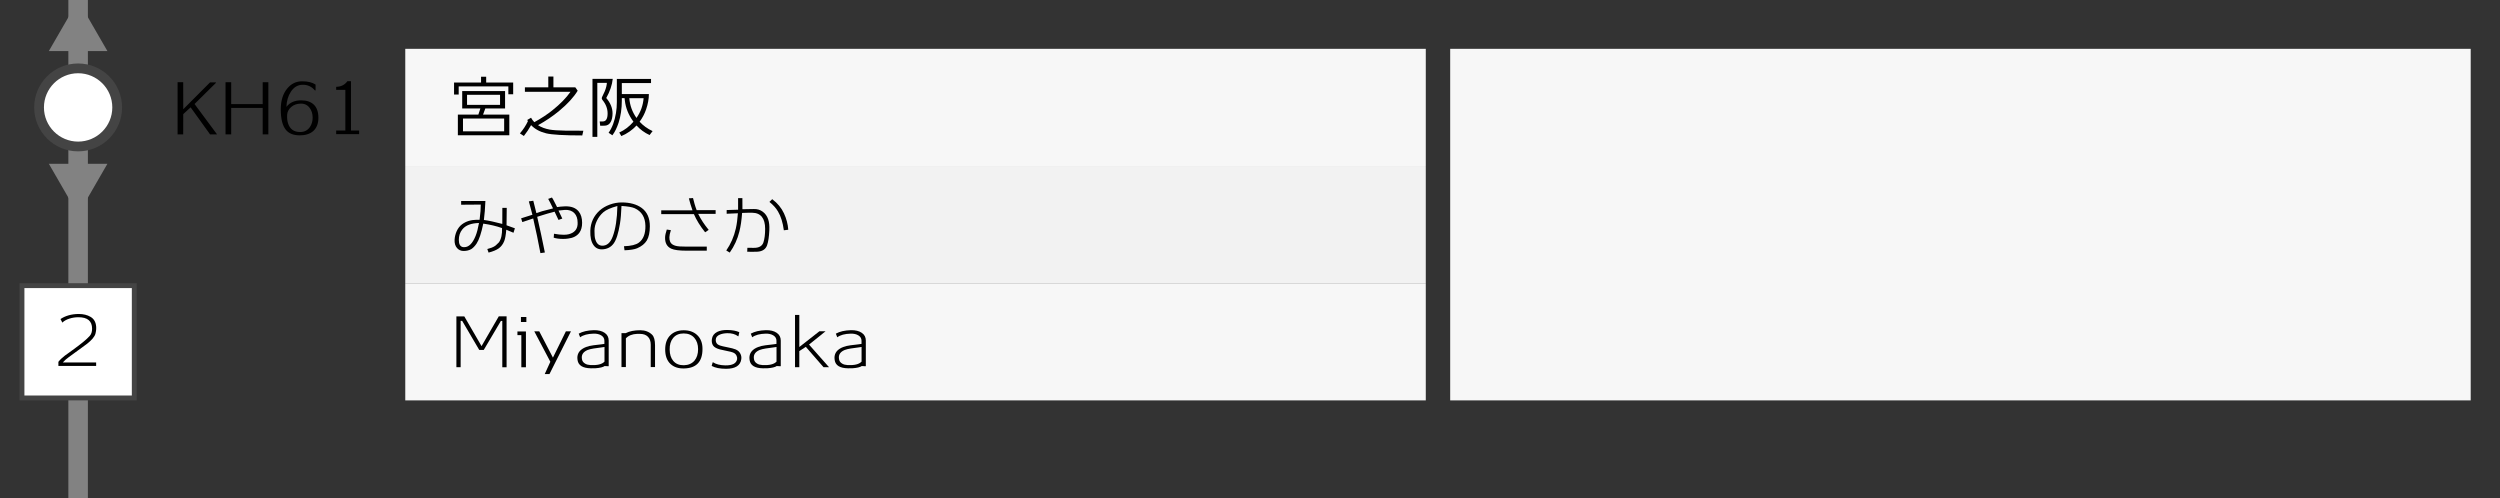 <?xml version="1.0" encoding="utf-8"?>
<!-- Generator: Adobe Illustrator 23.1.0, SVG Export Plug-In . SVG Version: 6.00 Build 0)  -->
<svg version="1.1" id="レイヤー_1" xmlns="http://www.w3.org/2000/svg" xmlns:xlink="http://www.w3.org/1999/xlink" x="0px"
	 y="0px" viewBox="0 0 512 102" style="enable-background:new 0 0 512 102;" xml:space="preserve">
<rect x="0" y="0" width="512" height="102" fill="#333333" stroke="none"/>
<style type="text/css">
	.st0{fill:#828282;}
	.st1{fill:#F7F7F7;}
	.st2{fill:#F2F2F2;}
	.st3{fill:#FFFFFF;}
	.st4{fill:#444444;}
</style>
<g>
	<rect x="14" y="0" class="st0" width="4" height="102"/>
</g>
<rect x="83" y="10" class="st1" width="209" height="24"/>
<rect x="83" y="34" class="st2" width="209" height="24"/>
<rect x="83" y="58" class="st1" width="209" height="24"/>
<g>
	<path d="M104.11,19.3v-1.61H93.94v1.67h-0.95v-2.46h5.53v-1.18h1.05v1.18h5.53v2.41H104.11z M93.77,27.7v-4.23h4.2l0.41-1.25h-3.72
		v-3.57h8.78v3.57h-4.05l-0.46,1.25h5.38v4.23H93.77z M94.82,26.9h8.43v-2.63h-8.43V26.9z M102.41,19.42h-6.76v2.06h6.76V19.42z"/>
	<path d="M107.29,27.85l-0.81-0.53c0.68-0.79,1.23-1.63,1.64-2.51c-0.05-0.07-0.09-0.15-0.14-0.24l0.78-0.46
		c0.18,0.34,0.4,0.64,0.67,0.91c1.44-0.79,2.67-1.6,3.71-2.44c1.59-1.27,2.82-2.53,3.7-3.78h-9.34v-0.92h4.79v-2.21h1.05v2.21h4.48
		l0.49,0.7c-0.82,1.34-2.09,2.72-3.79,4.13c-1.29,1.07-2.73,2.05-4.33,2.93c0.66,0.43,1.46,0.73,2.39,0.9
		c0.63,0.11,1.73,0.19,3.32,0.22c0.43,0.01,1.62,0.01,3.57,0.01l-0.22,0.97c-3.74,0-6.21-0.15-7.39-0.43
		c-1.3-0.32-2.33-0.88-3.09-1.68C108.31,26.44,107.82,27.18,107.29,27.85z"/>
	<path d="M125.49,16.15c-0.13,1.25-0.57,2.56-1.33,3.92c0.87,1.02,1.3,2.08,1.29,3.19c-0.01,0.73-0.14,1.31-0.39,1.74
		c-0.27,0.47-0.67,0.71-1.19,0.74c-0.18,0.01-0.5,0.01-0.95,0.01l-0.1-0.88h0.64c0.65,0,0.98-0.55,0.98-1.65
		c0-0.98-0.36-1.91-1.09-2.79c-0.07-0.15-0.11-0.26-0.11-0.34c0-0.07,0.02-0.14,0.06-0.21c0.26-0.51,0.45-0.91,0.56-1.19
		c0.25-0.63,0.4-1.2,0.43-1.72h-1.96v11.06h-0.99V16.15H125.49z M127.35,20.57c0,1.67-0.22,3.2-0.67,4.59
		c-0.35,1.05-0.77,1.9-1.27,2.55l-0.77-0.52c0.73-1.02,1.23-2.36,1.51-4.03c0.12-0.73,0.18-1.48,0.18-2.25v-4.75h7v0.85h-5.98v2.25
		h5.54c0,0.99-0.19,2.04-0.57,3.15c-0.31,0.9-0.75,1.74-1.33,2.52c0.74,0.8,1.62,1.44,2.66,1.92l-0.62,0.81
		c-1.05-0.49-1.94-1.15-2.67-1.96c-0.85,0.92-1.89,1.65-3.11,2.17l-0.43-0.73c1.08-0.48,2.05-1.22,2.91-2.21l-0.07-0.1
		c-0.95-1.32-1.52-2.73-1.69-4.23c-0.03-0.23-0.05-0.4-0.06-0.5h-0.56V20.57z M130.35,24.16c0.86-1.22,1.34-2.57,1.46-4.05h-2.93
		C129,21.59,129.49,22.94,130.35,24.16z"/>
</g>
<g>
	<path d="M102.87,75.21v-9.48h-0.29l-3.51,5.94h-0.92l-3.5-5.96h-0.31v9.49h-0.87v-10.4h1.62l3.53,6.09l3.53-6.1h1.6v10.43H102.87z"
		/>
	<path d="M106.77,75.21v-6.58h-0.8v-0.74h1.74v7.32H106.77z M106.69,65.94v-1.02h1.11v1.02H106.69z"/>
	<path d="M112.53,76.61h-0.97l1.15-2.52l-3.29-6.23h1.02l2.8,5.38l2.65-5.38h1.04L112.53,76.61z"/>
	<path d="M123.85,74.96c-0.36,0.24-1,0.4-1.92,0.46c-0.1,0.01-0.41,0.01-0.92,0.01c-1.66-0.03-2.57-0.59-2.73-1.69
		c-0.03-0.16-0.04-0.31-0.04-0.45c0-1.03,0.6-1.77,1.81-2.23c0.38-0.15,0.88-0.27,1.5-0.35c0.51-0.06,1.02-0.12,1.53-0.18
		c0.06-0.01,0.3-0.04,0.7-0.1v-0.64c0-0.48-0.22-0.85-0.67-1.12c-0.41-0.24-0.92-0.35-1.53-0.34c-1.22,0.03-2.14,0.28-2.76,0.74
		h-0.01l-0.29-0.74c0.8-0.44,1.83-0.68,3.09-0.71c0.92-0.02,1.66,0.16,2.22,0.54s0.83,0.91,0.83,1.59V75
		C124.19,75,123.93,74.98,123.85,74.96z M123.8,71.06c-0.45,0.07-0.75,0.11-0.9,0.13c-0.44,0.06-0.87,0.12-1.3,0.18
		c-0.51,0.08-0.93,0.18-1.26,0.31c-0.79,0.33-1.19,0.83-1.19,1.51c0,0.11,0.01,0.23,0.03,0.35c0.06,0.41,0.28,0.72,0.67,0.94
		c0.29,0.17,0.64,0.26,1.05,0.28c1.42,0.08,2.38-0.15,2.9-0.7V71.06z"/>
	<path d="M133.27,75.18v-4.59c0-0.7-0.19-1.24-0.58-1.63c-0.39-0.39-0.92-0.58-1.6-0.58c-0.06,0-0.15,0-0.29-0.01
		c-0.12-0.01-0.21-0.01-0.27,0c-1.04,0.04-1.82,0.35-2.35,0.92v5.89h-0.9v-6.96h0.88c0.77-0.39,1.75-0.59,2.97-0.59
		c0.98,0,1.79,0.31,2.42,0.92c0.4,0.4,0.6,1.12,0.6,2.16v4.47H133.27z"/>
	<path d="M140.06,75.46c-1.14,0.02-2.04-0.28-2.72-0.9c-0.74-0.68-1.11-1.68-1.11-3c0-1.26,0.36-2.24,1.08-2.93
		c0.67-0.65,1.57-0.99,2.7-0.99c1.13-0.01,2.04,0.31,2.74,0.95c0.76,0.7,1.13,1.66,1.12,2.88C143.87,74.1,142.59,75.42,140.06,75.46
		z M140.01,68.29c-0.93,0-1.65,0.31-2.16,0.94c-0.49,0.59-0.72,1.38-0.7,2.37c0.01,0.98,0.26,1.75,0.74,2.32
		c0.51,0.6,1.23,0.89,2.16,0.88c0.92-0.02,1.65-0.33,2.18-0.94c0.49-0.59,0.74-1.37,0.74-2.35c0-0.96-0.26-1.74-0.78-2.33
		C141.67,68.59,140.94,68.29,140.01,68.29z"/>
	<path d="M148.69,75.53c-1.25,0-2.23-0.2-2.94-0.59l0.21-0.74h0.07c0.61,0.4,1.45,0.61,2.52,0.63c1.45,0.02,2.25-0.4,2.41-1.26
		c0.04-0.22,0-0.46-0.11-0.71c-0.15-0.32-0.4-0.54-0.74-0.67c-0.21-0.09-0.59-0.19-1.13-0.29c-0.92-0.19-1.44-0.3-1.55-0.34
		c-0.65-0.18-1.1-0.42-1.34-0.73c-0.21-0.27-0.32-0.63-0.32-1.06c0-0.11,0.01-0.22,0.03-0.34c0.08-0.64,0.45-1.13,1.09-1.46
		c0.55-0.27,1.25-0.4,2.1-0.39c1.01,0.02,1.81,0.17,2.42,0.45l-0.18,0.84h-0.06c-0.59-0.44-1.34-0.65-2.25-0.63
		c-0.6,0.02-1.1,0.12-1.5,0.29c-0.53,0.22-0.81,0.56-0.83,1.01c-0.03,0.63,0.26,1.03,0.85,1.22c0.3,0.1,0.83,0.23,1.61,0.38
		c0.69,0.13,1.22,0.27,1.6,0.42c0.46,0.19,0.79,0.49,0.99,0.9c0.17,0.35,0.23,0.71,0.18,1.09C151.64,74.87,150.6,75.53,148.69,75.53
		z"/>
	<path d="M159.09,74.96c-0.36,0.24-1,0.4-1.92,0.46c-0.1,0.01-0.41,0.01-0.92,0.01c-1.66-0.03-2.57-0.59-2.73-1.69
		c-0.03-0.16-0.04-0.31-0.04-0.45c0-1.03,0.6-1.77,1.81-2.23c0.38-0.15,0.88-0.27,1.5-0.35c0.51-0.06,1.02-0.12,1.53-0.18
		c0.06-0.01,0.3-0.04,0.7-0.1v-0.64c0-0.48-0.22-0.85-0.67-1.12c-0.41-0.24-0.92-0.35-1.53-0.34c-1.22,0.03-2.14,0.28-2.76,0.74
		h-0.01l-0.29-0.74c0.8-0.44,1.83-0.68,3.09-0.71c0.92-0.02,1.66,0.16,2.22,0.54s0.83,0.91,0.83,1.59V75
		C159.43,75,159.17,74.98,159.09,74.96z M159.03,71.06c-0.45,0.07-0.75,0.11-0.9,0.13c-0.44,0.06-0.87,0.12-1.3,0.18
		c-0.51,0.08-0.93,0.18-1.26,0.31c-0.79,0.33-1.19,0.83-1.19,1.51c0,0.11,0.01,0.23,0.03,0.35c0.06,0.41,0.28,0.72,0.67,0.94
		c0.29,0.17,0.64,0.26,1.05,0.28c1.42,0.08,2.38-0.15,2.9-0.7V71.06z"/>
	<path d="M169.09,67.83l-3.4,2.74l4.09,4.63h-1.12l-3.63-4.17l-1.33,0.87v3.3h-0.88V64.5h0.88v6.57l4.12-3.23H169.09z"/>
	<path d="M176.51,74.96c-0.36,0.24-1,0.4-1.92,0.46c-0.1,0.01-0.41,0.01-0.92,0.01c-1.66-0.03-2.57-0.59-2.73-1.69
		c-0.03-0.16-0.04-0.31-0.04-0.45c0-1.03,0.6-1.77,1.81-2.23c0.38-0.15,0.88-0.27,1.5-0.35c0.51-0.06,1.02-0.12,1.53-0.18
		c0.06-0.01,0.3-0.04,0.7-0.1v-0.64c0-0.48-0.22-0.85-0.67-1.12c-0.41-0.24-0.92-0.35-1.53-0.34c-1.22,0.03-2.14,0.28-2.76,0.74
		h-0.01l-0.29-0.74c0.8-0.44,1.83-0.68,3.09-0.71c0.92-0.02,1.66,0.16,2.22,0.54s0.83,0.91,0.83,1.59V75
		C176.85,75,176.58,74.98,176.51,74.96z M176.45,71.06c-0.45,0.07-0.75,0.11-0.9,0.13c-0.44,0.06-0.87,0.12-1.3,0.18
		c-0.51,0.08-0.93,0.18-1.26,0.31c-0.79,0.33-1.19,0.83-1.19,1.51c0,0.11,0.01,0.23,0.03,0.35c0.06,0.41,0.28,0.72,0.67,0.94
		c0.29,0.17,0.64,0.26,1.05,0.28c1.42,0.08,2.38-0.15,2.9-0.7V71.06z"/>
</g>
<g>
	<path d="M105.16,47.67c-0.27-0.13-0.76-0.34-1.47-0.62c-0.1,1.11-0.24,1.88-0.42,2.31c-0.25,0.64-0.63,1.14-1.12,1.5
		c-0.5,0.35-1.19,0.64-2.09,0.87L99.8,51c0.44-0.13,0.74-0.22,0.9-0.28c0.34-0.13,0.61-0.28,0.83-0.46
		c0.16-0.13,0.38-0.35,0.66-0.64c0.46-0.67,0.67-1.64,0.63-2.91c-1.16-0.41-2.44-0.71-3.85-0.91c-0.4,1.96-0.86,3.32-1.37,4.09
		c-0.35,0.52-0.72,0.9-1.09,1.13c-0.45,0.26-0.99,0.39-1.64,0.38c-0.51-0.02-0.94-0.22-1.27-0.6c-0.37-0.42-0.54-0.99-0.5-1.72
		c0.04-0.61,0.18-1.19,0.43-1.74c0.27-0.59,0.63-1.05,1.08-1.39c0.82-0.62,1.83-0.93,3.02-0.94h0.59c0.17-1.33,0.25-2.36,0.24-3.11
		l-4.02,0.03v-0.77h4.97c-0.06,1.45-0.16,2.74-0.31,3.89c0.97,0.13,2.23,0.4,3.77,0.81c0.01-0.92,0.01-2.02,0.01-3.29h0.9
		c0,1.46-0.01,2.65-0.04,3.57c0.59,0.2,1.16,0.4,1.71,0.62L105.16,47.67z M94.68,46.99c-0.48,0.59-0.71,1.3-0.71,2.14
		c0,0.9,0.29,1.39,0.87,1.48c0.08,0.01,0.17,0.01,0.25,0.01c0.92,0,1.7-0.77,2.32-2.32c0.26-0.64,0.49-1.52,0.69-2.63
		C96.49,45.71,95.35,46.14,94.68,46.99z"/>
	<path d="M118.65,47.67c-0.5,0.67-1.27,1.07-2.31,1.19c-0.33,0.05-0.67,0.07-1.02,0.07c-0.73,0-1.37-0.08-1.92-0.25l0.06-0.81
		c0.76,0.14,1.42,0.21,2,0.21c0.41,0,0.75-0.04,1.02-0.11c1.12-0.29,1.72-0.95,1.81-1.97c0.01-0.13,0.01-0.26,0.01-0.38
		c0-0.85-0.22-1.51-0.67-1.97c-0.48-0.49-1.13-0.71-1.96-0.66c-0.16,0.01-0.59,0.05-1.29,0.13c0.21,0.44,0.48,0.98,0.78,1.64
		l-0.78,0.28c-0.16-0.3-0.42-0.86-0.8-1.69c-1.14,0.3-1.94,0.53-2.41,0.69c-0.17,0.05-0.55,0.17-1.15,0.36
		c0.53,2.29,1.05,4.72,1.57,7.31l-0.91,0.13c-0.44-2.35-0.93-4.72-1.48-7.1c-0.73,0.25-1.47,0.5-2.23,0.74l-0.24-0.77
		c0.79-0.24,1.56-0.49,2.31-0.73c-0.17-0.64-0.41-1.56-0.73-2.74l0.91-0.13c0.11,0.45,0.32,1.29,0.63,2.53l1.2-0.39
		c0.37-0.09,1.11-0.28,2.21-0.57c-0.36-0.77-0.7-1.42-0.99-1.95l0.77-0.28c0.12,0.17,0.26,0.4,0.41,0.7
		c0.12,0.22,0.34,0.64,0.64,1.26c0.45-0.07,0.98-0.13,1.58-0.15c1.31-0.05,2.26,0.31,2.86,1.06c0.46,0.58,0.69,1.35,0.69,2.31
		C119.22,46.47,119.03,47.15,118.65,47.67z"/>
	<path d="M130.5,50.84c-0.53,0.23-1.4,0.37-2.6,0.42l-0.11-0.83c1.44-0.05,2.45-0.29,3.05-0.74c0.92-0.68,1.37-1.83,1.34-3.44
		c-0.03-1.75-0.77-2.96-2.21-3.61c-0.5-0.22-1.39-0.38-2.69-0.46c-0.06,1.5-0.16,2.71-0.31,3.61c-0.32,1.98-0.75,3.35-1.31,4.1
		s-1.35,1.15-2.37,1.18c-0.77,0.01-1.35-0.29-1.76-0.9c-0.46-0.66-0.67-1.63-0.63-2.91c0.05-1.66,0.69-3.05,1.92-4.16
		c0.55-0.49,1.23-0.89,2.04-1.19s1.63-0.45,2.47-0.45c1.7,0,3.06,0.38,4.09,1.13c1.11,0.82,1.67,2.07,1.67,3.75
		c0,1.25-0.21,2.23-0.64,2.94C132.04,49.93,131.4,50.45,130.5,50.84z M123.56,43.47c-0.55,0.48-0.99,1.06-1.32,1.74
		s-0.49,1.36-0.49,2.03c0,0.79,0.04,1.34,0.13,1.64c0.23,0.9,0.68,1.37,1.33,1.43c1.03,0.08,1.79-0.55,2.28-1.88
		c0.58-1.55,0.9-3.63,0.95-6.24C125.07,42.56,124.11,42.99,123.56,43.47z"/>
	<path d="M142.98,43.79c0.57,1.15,1.29,2.24,2.16,3.29l-0.73,0.49c-1.02-1.27-1.78-2.51-2.3-3.72h-6.69v-0.77h6.4
		c-0.3-0.86-0.55-1.68-0.74-2.46l0.85-0.06c0.13,0.53,0.23,0.92,0.31,1.18c0.11,0.4,0.26,0.83,0.43,1.29h3.89v0.77H142.98z
		 M144.75,51.33l-4.16,0.01c-1.49,0-2.53-0.14-3.11-0.41c-0.88-0.4-1.3-1.17-1.27-2.31c0.01-0.41,0.13-0.95,0.35-1.61l0.84,0.13
		c-0.2,0.6-0.3,1.07-0.31,1.43c-0.02,0.75,0.22,1.26,0.71,1.54c0.34,0.2,0.8,0.32,1.39,0.36c0.14,0.02,0.62,0.03,1.44,0.04
		c0.63,0.02,2.01,0.02,4.12,0V51.33z"/>
	<path d="M157.1,50.23c-0.3,0.83-0.98,1.27-2.03,1.32c-0.86,0.03-1.54,0.03-2.04,0l0.03-0.8c0.03,0,0.48,0,1.34,0.01
		c1.05,0.01,1.71-0.37,1.96-1.15c0.22-0.69,0.34-1.6,0.34-2.74c0-2.17-0.89-3.28-2.66-3.3c-0.4-0.01-1.09,0-2.06,0.04
		c-0.1,1.48-0.29,2.75-0.56,3.82c-0.39,1.57-1.05,3-1.97,4.3l-0.71-0.43c0.92-1.33,1.58-2.83,1.96-4.51c0.2-0.9,0.34-1.93,0.42-3.11
		c-0.68,0.03-1.45,0.06-2.3,0.1v-0.76l2.34-0.07v-2.37h0.88l0.01,2.27l2.34-0.04c0.69-0.02,1.3,0.16,1.82,0.55
		c0.52,0.38,0.89,0.9,1.11,1.55c0.2,0.58,0.28,1.32,0.24,2.23C157.5,48.47,157.35,49.5,157.1,50.23z M160.53,47.16
		c-0.2-1.55-0.59-2.83-1.19-3.84c-0.4-0.69-0.99-1.35-1.76-1.97l0.57-0.56c1.09,0.82,1.89,1.79,2.41,2.91
		c0.5,1.08,0.8,2.2,0.88,3.35L160.53,47.16z"/>
</g>
<g>
	<path d="M44.45,27.52h-1.43l-3.98-5.54l-1.51,1.39l-0.01,4.16h-1.15V16.84h1.15l0.01,5.53l5.49-5.5h1.2v0.1l-4.38,4.33L44.45,27.52
		z"/>
	<path d="M53.8,27.52V22.1h-6.45v5.42h-1.16V16.84h1.16v4.48h6.45v-4.48h1.16v10.68H53.8z"/>
	<path d="M61.4,27.72c-1.26,0-2.2-0.36-2.81-1.08c-0.73-0.85-1.09-2.26-1.09-4.24c0-1.78,0.44-3.21,1.33-4.28
		c0.81-0.98,1.82-1.47,3.04-1.47c1.16,0,2.08,0.22,2.76,0.67v1.2h-0.14c-0.66-0.8-1.52-1.19-2.58-1.16
		c-0.96,0.03-1.75,0.51-2.35,1.44c-0.56,0.85-0.86,1.88-0.9,3.09c0.68-0.9,1.69-1.34,3.02-1.34c1.13,0,2,0.3,2.61,0.9
		c0.61,0.6,0.92,1.49,0.92,2.67c0,1.18-0.35,2.08-1.06,2.72C63.48,27.42,62.57,27.72,61.4,27.72z M61.61,21.22
		c-0.79,0.01-1.45,0.24-1.97,0.69c-0.52,0.45-0.8,0.99-0.83,1.6c-0.04,0.65,0.02,1.23,0.17,1.72c0.38,1.23,1.24,1.83,2.56,1.81
		c0.83-0.02,1.47-0.36,1.93-1.02c0.38-0.56,0.57-1.22,0.56-1.97c-0.01-0.77-0.21-1.41-0.6-1.93C62.99,21.51,62.38,21.21,61.61,21.22
		z"/>
	<path d="M68.85,27.47v-0.74h1.88v-8.32h-1.88v-0.63c0.98-0.01,1.75-0.39,2.3-1.15h0.73v10.11h1.67v0.73H68.85z"/>
</g>
<rect x="297" y="10" class="st1" width="209" height="72"/>
<g>
	<circle class="st3" cx="16" cy="22" r="8"/>
	<path class="st4" d="M16,15c3.86,0,7,3.14,7,7c0,3.86-3.14,7-7,7c-3.86,0-7-3.14-7-7C9,18.14,12.14,15,16,15 M16,13
		c-4.97,0-9,4.03-9,9s4.03,9,9,9s9-4.03,9-9S20.97,13,16,13L16,13z"/>
</g>
<g>
	<rect x="4.5" y="58.5" class="st3" width="23" height="23"/>
	<path class="st4" d="M27,59v22H5V59H27 M28,58H4v24h24V58L28,58z"/>
</g>
<g>
	<path d="M19.55,68.33c-0.16,0.62-0.76,1.33-1.79,2.13c-0.83,0.61-2.08,1.52-3.75,2.74c-0.41,0.29-0.79,0.63-1.15,1.04h6.83v0.71
		h-7.73V74.1c0.31-0.4,0.75-0.83,1.33-1.27c0.02-0.01,0.52-0.37,1.51-1.09c1.79-1.29,2.99-2.27,3.58-2.95
		c0.32-0.35,0.48-0.85,0.48-1.48c0-1.56-0.93-2.34-2.8-2.34c-0.65,0-1.27,0.1-1.86,0.29c-0.62,0.2-1.09,0.47-1.43,0.81l-0.38-0.73
		c1-0.67,2.23-1.02,3.71-1.04c0.97,0,1.78,0.2,2.44,0.59c0.69,0.4,1.07,1.05,1.15,1.96C19.73,67.28,19.69,67.78,19.55,68.33z"/>
</g>
<polygon class="st0" points="16,43.93 22,33.54 10,33.54 "/>
<polygon class="st0" points="10,10.46 22,10.46 17.11,2 14.89,2 "/>
<g>
</g>
<g>
</g>
<g>
</g>
<g>
</g>
<g>
</g>
<g>
</g>
<g>
</g>
<g>
</g>
<g>
</g>
<g>
</g>
<g>
</g>
<g>
</g>
<g>
</g>
<g>
</g>
<g>
</g>
</svg>

